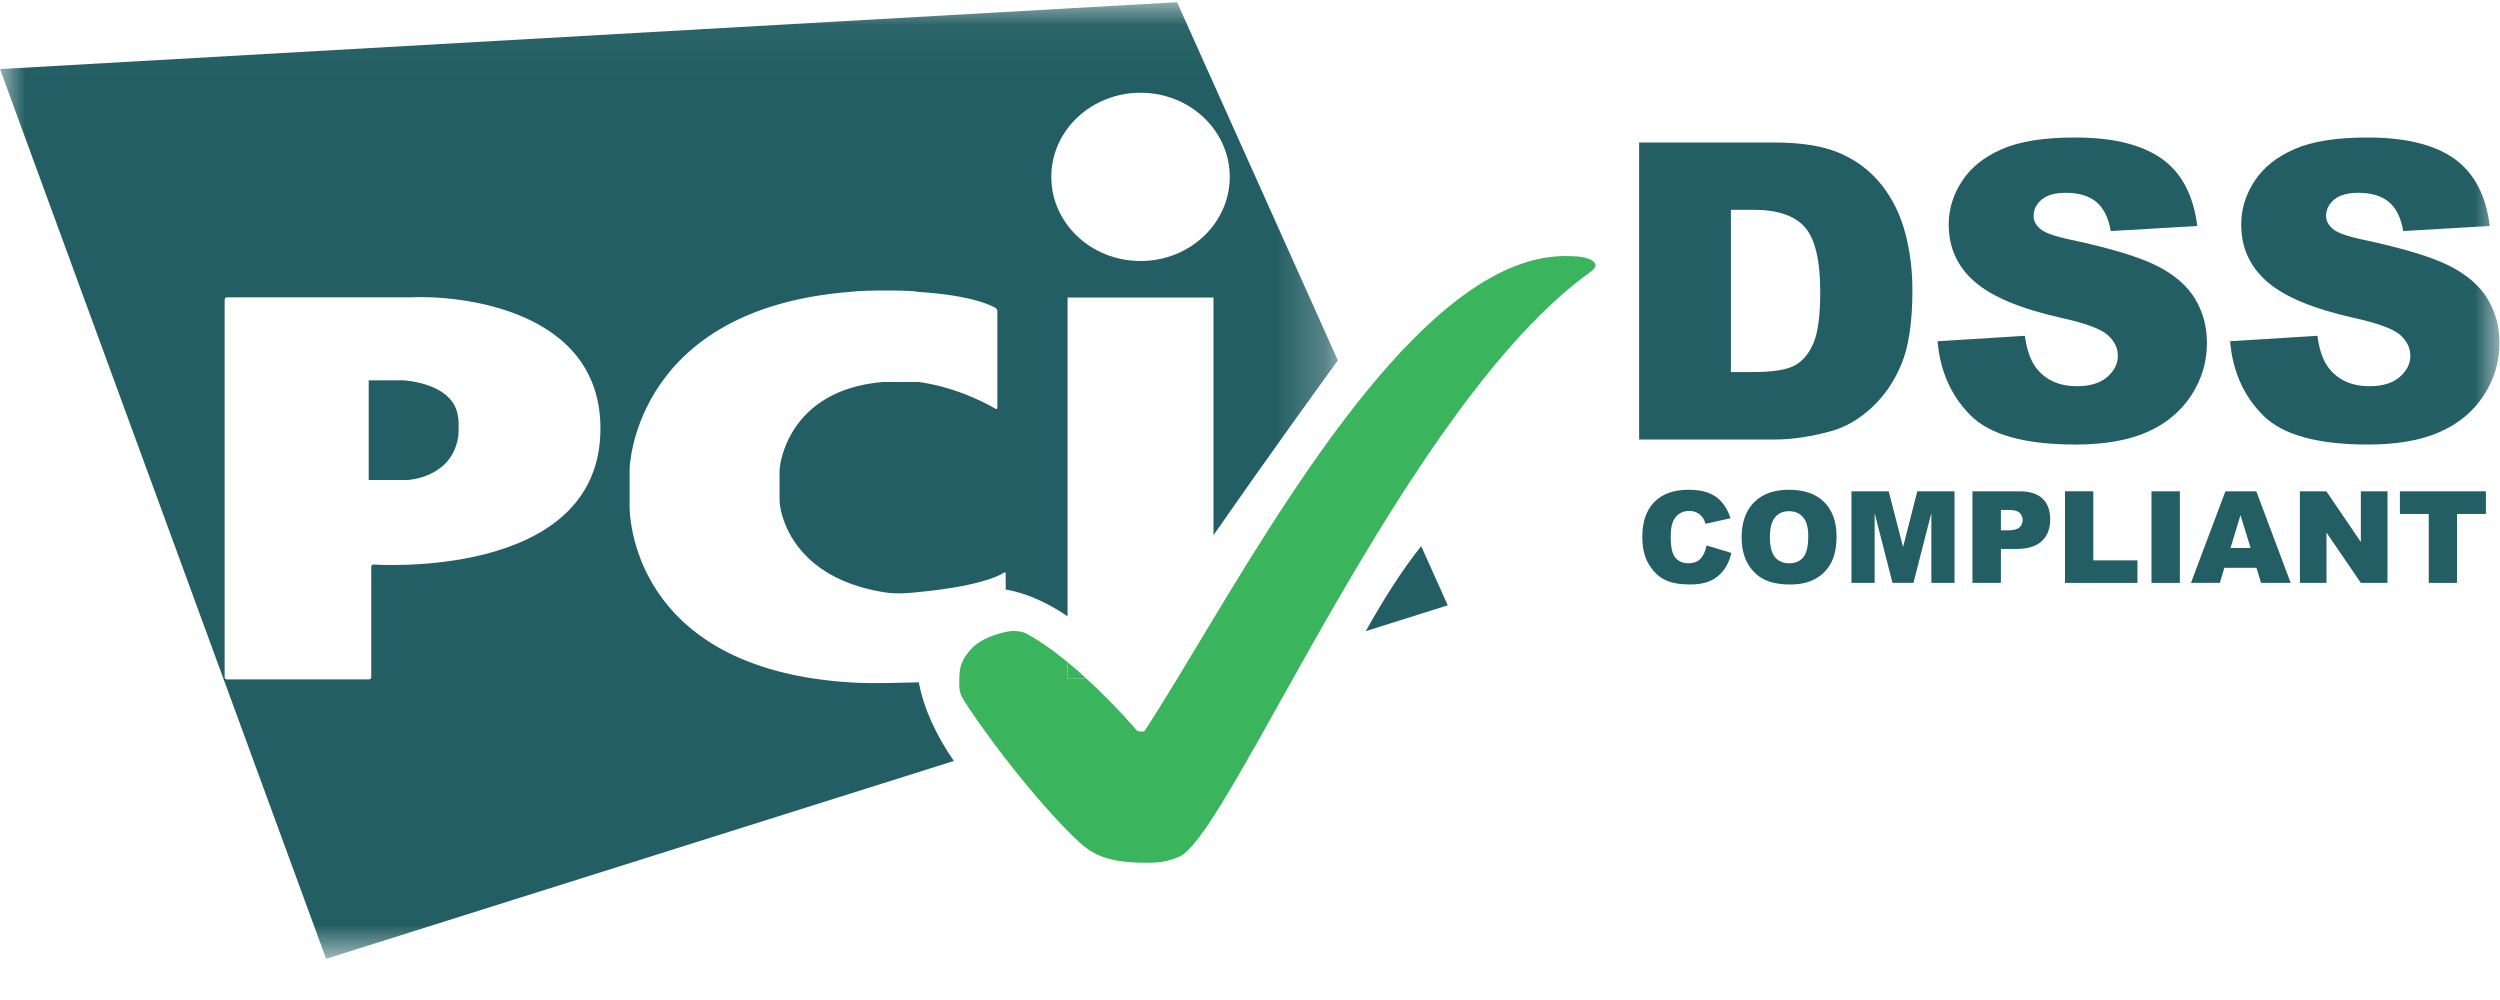 <svg width="50" height="20" viewBox="0 0 50 20" fill="none" xmlns="http://www.w3.org/2000/svg">
<path fill-rule="evenodd" clip-rule="evenodd" d="M47.998 10.279H48.575V11.658H49.141V10.279H49.718V9.826H47.998V10.279Z" fill="#225E63"/>
<mask id="mask0_149_3631" style="mask-type:alpha" maskUnits="userSpaceOnUse" x="0" y="0" width="27" height="20">
<path fill-rule="evenodd" clip-rule="evenodd" d="M0 0.044H26.757V19.176H0V0.044Z" fill="white"/>
</mask>
<g mask="url(#mask0_149_3631)">
<path fill-rule="evenodd" clip-rule="evenodd" d="M7.469 11.29C7.444 11.289 7.425 11.307 7.425 11.331V13.544C7.425 13.568 7.405 13.588 7.381 13.588H4.537C4.513 13.588 4.493 13.568 4.493 13.544L4.493 5.99C4.493 5.966 4.513 5.946 4.538 5.946C4.538 5.946 8.204 5.947 8.222 5.946C9.16 5.902 12.009 6.166 12.009 8.571C12.009 11.618 7.469 11.29 7.469 11.29ZM22.811 1.855C23.796 1.855 24.595 2.608 24.595 3.538C24.595 4.467 23.796 5.22 22.811 5.22C21.825 5.22 21.026 4.467 21.026 3.538C21.026 2.608 21.825 1.855 22.811 1.855ZM16.995 13.647C12.592 13.369 12.592 10.228 12.592 10.136V9.39C12.592 9.25 12.749 6.178 16.995 5.838C17.277 5.798 18.294 5.803 18.357 5.838C19.526 5.907 19.908 6.157 19.908 6.157C19.93 6.168 19.947 6.198 19.947 6.222V8.153C19.947 8.177 19.93 8.188 19.909 8.175C19.909 8.175 19.226 7.755 18.376 7.64H17.655C15.729 7.803 15.597 9.345 15.597 9.345C15.593 9.369 15.591 9.408 15.591 9.432V9.984C15.591 10.013 15.593 10.042 15.596 10.071C15.596 10.071 15.69 11.511 17.655 11.841C17.796 11.865 17.983 11.886 18.376 11.841C19.762 11.706 20.077 11.453 20.077 11.453C20.098 11.44 20.114 11.449 20.114 11.473V11.79C20.523 11.859 20.947 12.052 21.351 12.325V5.95H24.27V10.703C25.299 9.221 26.392 7.71 26.757 7.208L23.541 0.044L0 1.381L6.522 19.176L19.077 15.219C18.724 14.711 18.471 14.161 18.377 13.647C18.37 13.647 18.363 13.647 18.357 13.647C18.268 13.647 17.425 13.68 16.995 13.647Z" fill="#225E63"/>
</g>
<path fill-rule="evenodd" clip-rule="evenodd" d="M27.315 12.623L28.955 12.106L28.424 10.923C28.03 11.411 27.641 12.041 27.315 12.623Z" fill="#225E63"/>
<path fill-rule="evenodd" clip-rule="evenodd" d="M8.07 7.607H7.374V9.6L8.151 9.6C8.151 9.6 9.03 9.561 9.161 8.75C9.175 8.732 9.179 8.395 9.161 8.341C9.082 7.652 8.07 7.607 8.07 7.607Z" fill="#225E63"/>
<path fill-rule="evenodd" clip-rule="evenodd" d="M31.365 5.122C28.801 5.052 26.157 9.243 24.27 12.371C24.014 12.796 23.772 13.201 23.545 13.574C23.309 13.963 23.09 14.317 22.891 14.619C22.868 14.649 22.745 14.619 22.745 14.619C22.745 14.619 22.307 14.102 21.731 13.574H21.351V13.242C21.074 13.015 20.782 12.805 20.502 12.659C20.48 12.648 20.362 12.612 20.239 12.621C20.218 12.621 20.173 12.627 20.114 12.639C19.933 12.678 19.616 12.777 19.445 12.957C19.224 13.191 19.19 13.34 19.186 13.579C19.185 13.629 19.186 13.681 19.186 13.74C19.186 13.768 19.204 13.881 19.237 13.939C19.492 14.384 20.657 15.986 21.611 16.869C21.758 16.974 21.983 17.255 22.891 17.255C23.128 17.255 23.31 17.255 23.61 17.122C24.646 16.576 28.136 8.055 31.816 5.434C31.838 5.417 31.868 5.392 31.886 5.368C31.91 5.333 31.911 5.298 31.911 5.298C31.911 5.298 31.911 5.122 31.365 5.122Z" fill="#3AB55D"/>
<path fill-rule="evenodd" clip-rule="evenodd" d="M21.351 13.574H21.731C21.61 13.462 21.482 13.35 21.351 13.242V13.574Z" fill="#3AB55D"/>
<path fill-rule="evenodd" clip-rule="evenodd" d="M34.012 11.173C33.956 11.234 33.874 11.265 33.766 11.265C33.654 11.265 33.568 11.227 33.506 11.152C33.444 11.076 33.414 10.937 33.414 10.734C33.414 10.57 33.439 10.45 33.491 10.373C33.559 10.27 33.658 10.219 33.786 10.219C33.843 10.219 33.894 10.23 33.94 10.254C33.986 10.277 34.024 10.31 34.056 10.354C34.075 10.379 34.093 10.42 34.111 10.476L34.611 10.365C34.547 10.171 34.449 10.028 34.317 9.935C34.184 9.842 34.003 9.795 33.772 9.795C33.477 9.795 33.249 9.876 33.088 10.039C32.927 10.202 32.846 10.435 32.846 10.738C32.846 10.965 32.892 11.152 32.984 11.297C33.075 11.443 33.184 11.545 33.31 11.603C33.437 11.661 33.599 11.69 33.798 11.69C33.963 11.69 34.098 11.666 34.204 11.618C34.31 11.571 34.399 11.5 34.471 11.407C34.543 11.314 34.595 11.198 34.628 11.059L34.132 10.909C34.107 11.024 34.067 11.113 34.012 11.173Z" fill="#225E63"/>
<path fill-rule="evenodd" clip-rule="evenodd" d="M36.065 11.147C35.998 11.226 35.904 11.266 35.782 11.266C35.664 11.266 35.57 11.226 35.502 11.145C35.433 11.064 35.398 10.931 35.398 10.746C35.398 10.559 35.433 10.426 35.502 10.345C35.571 10.264 35.663 10.224 35.777 10.224C35.896 10.224 35.991 10.263 36.06 10.343C36.13 10.423 36.165 10.549 36.165 10.721C36.165 10.926 36.131 11.068 36.065 11.147ZM35.779 9.795C35.481 9.795 35.249 9.878 35.083 10.045C34.916 10.212 34.833 10.444 34.833 10.744C34.833 10.958 34.875 11.136 34.959 11.278C35.043 11.421 35.153 11.525 35.288 11.591C35.423 11.657 35.594 11.69 35.801 11.69C36.004 11.69 36.174 11.652 36.31 11.575C36.447 11.499 36.551 11.392 36.623 11.255C36.695 11.118 36.731 10.943 36.731 10.729C36.731 10.434 36.648 10.204 36.483 10.041C36.319 9.877 36.084 9.795 35.779 9.795Z" fill="#225E63"/>
<path fill-rule="evenodd" clip-rule="evenodd" d="M38.061 10.941L37.774 9.826H37.029V11.658H37.493V10.261L37.85 11.658H38.269L38.627 10.261V11.658H39.09V9.826H38.346L38.061 10.941Z" fill="#225E63"/>
<path fill-rule="evenodd" clip-rule="evenodd" d="M40.387 10.55C40.343 10.588 40.266 10.607 40.157 10.607H40.018V10.199H40.179C40.285 10.199 40.357 10.219 40.395 10.259C40.434 10.299 40.453 10.347 40.453 10.405C40.453 10.464 40.431 10.513 40.387 10.55ZM40.39 9.826H39.449V11.658H40.018V10.979H40.328C40.556 10.979 40.726 10.926 40.837 10.822C40.948 10.718 41.004 10.573 41.004 10.389C41.004 10.209 40.953 10.07 40.851 9.972C40.749 9.875 40.595 9.826 40.39 9.826Z" fill="#225E63"/>
<path fill-rule="evenodd" clip-rule="evenodd" d="M41.866 9.826H41.3V11.658H42.749V11.207H41.866V9.826Z" fill="#225E63"/>
<mask id="mask1_149_3631" style="mask-type:alpha" maskUnits="userSpaceOnUse" x="0" y="0" width="50" height="20">
<path fill-rule="evenodd" clip-rule="evenodd" d="M0 19.176H49.989V0.044H0V19.176Z" fill="white"/>
</mask>
<g mask="url(#mask1_149_3631)">
<path fill-rule="evenodd" clip-rule="evenodd" d="M43.03 11.658H43.597V9.826H43.03V11.658Z" fill="#225E63"/>
<path fill-rule="evenodd" clip-rule="evenodd" d="M44.61 10.96L44.81 10.301L45.012 10.96H44.61ZM44.508 9.826L43.819 11.658H44.397L44.487 11.356H45.129L45.221 11.658H45.814L45.126 9.826H44.508Z" fill="#225E63"/>
<path fill-rule="evenodd" clip-rule="evenodd" d="M47.217 10.84L46.527 9.826H45.998V11.658H46.53V10.652L47.217 11.658H47.75V9.826H47.217V10.84Z" fill="#225E63"/>
<path fill-rule="evenodd" clip-rule="evenodd" d="M36.267 6.868C36.175 7.08 36.048 7.228 35.886 7.313C35.724 7.398 35.451 7.441 35.068 7.441H34.618V4.196H35.076C35.551 4.196 35.892 4.312 36.097 4.544C36.302 4.777 36.405 5.207 36.405 5.837C36.405 6.312 36.359 6.656 36.267 6.868ZM38.102 4.65C38.005 4.288 37.848 3.971 37.632 3.698C37.416 3.425 37.143 3.216 36.812 3.07C36.481 2.924 36.047 2.851 35.51 2.851H32.783V8.79H35.51C35.836 8.79 36.201 8.736 36.603 8.628C36.898 8.55 37.173 8.392 37.43 8.156C37.686 7.92 37.887 7.627 38.031 7.277C38.176 6.927 38.248 6.435 38.248 5.8C38.248 5.395 38.199 5.012 38.102 4.65Z" fill="#225E63"/>
<path fill-rule="evenodd" clip-rule="evenodd" d="M43.823 7.911C44.034 7.589 44.139 7.238 44.139 6.858C44.139 6.533 44.06 6.24 43.902 5.978C43.744 5.716 43.492 5.497 43.145 5.32C42.798 5.143 42.223 4.968 41.421 4.796C41.097 4.728 40.892 4.655 40.805 4.577C40.716 4.501 40.672 4.416 40.672 4.322C40.672 4.192 40.726 4.082 40.834 3.991C40.942 3.901 41.102 3.856 41.316 3.856C41.575 3.856 41.778 3.916 41.925 4.038C42.073 4.16 42.169 4.354 42.215 4.621L43.945 4.52C43.869 3.904 43.632 3.455 43.234 3.173C42.836 2.891 42.257 2.75 41.498 2.75C40.88 2.75 40.393 2.827 40.038 2.983C39.682 3.138 39.416 3.351 39.24 3.623C39.063 3.894 38.974 4.183 38.974 4.488C38.974 4.952 39.147 5.334 39.493 5.634C39.836 5.934 40.41 6.174 41.215 6.355C41.706 6.463 42.019 6.578 42.154 6.7C42.289 6.821 42.357 6.959 42.357 7.113C42.357 7.275 42.286 7.417 42.144 7.54C42.002 7.663 41.8 7.724 41.539 7.724C41.188 7.724 40.917 7.604 40.728 7.364C40.612 7.215 40.535 6.999 40.498 6.716L38.752 6.825C38.803 7.425 39.023 7.919 39.412 8.308C39.801 8.697 40.5 8.891 41.51 8.891C42.086 8.891 42.562 8.808 42.94 8.642C43.318 8.476 43.613 8.232 43.823 7.911Z" fill="#225E63"/>
<path fill-rule="evenodd" clip-rule="evenodd" d="M49.752 5.978C49.594 5.716 49.342 5.497 48.995 5.32C48.648 5.143 48.073 4.968 47.271 4.796C46.947 4.728 46.742 4.655 46.655 4.577C46.566 4.501 46.522 4.416 46.522 4.322C46.522 4.192 46.576 4.082 46.684 3.991C46.792 3.901 46.953 3.856 47.166 3.856C47.425 3.856 47.628 3.916 47.776 4.038C47.923 4.16 48.019 4.354 48.065 4.621L49.795 4.52C49.719 3.904 49.482 3.455 49.084 3.173C48.686 2.891 48.107 2.75 47.348 2.75C46.73 2.75 46.243 2.827 45.888 2.983C45.533 3.138 45.267 3.351 45.09 3.623C44.913 3.894 44.824 4.183 44.824 4.488C44.824 4.952 44.997 5.334 45.343 5.634C45.686 5.934 46.26 6.174 47.065 6.355C47.556 6.463 47.869 6.578 48.005 6.7C48.139 6.821 48.207 6.959 48.207 7.113C48.207 7.275 48.136 7.417 47.994 7.54C47.852 7.663 47.651 7.724 47.389 7.724C47.038 7.724 46.767 7.604 46.578 7.364C46.462 7.215 46.385 6.999 46.348 6.716L44.602 6.825C44.653 7.425 44.873 7.919 45.262 8.308C45.651 8.697 46.35 8.891 47.36 8.891C47.936 8.891 48.412 8.808 48.79 8.642C49.169 8.476 49.463 8.232 49.673 7.911C49.884 7.589 49.989 7.238 49.989 6.858C49.989 6.533 49.91 6.24 49.752 5.978Z" fill="#225E63"/>
</g>
</svg>
